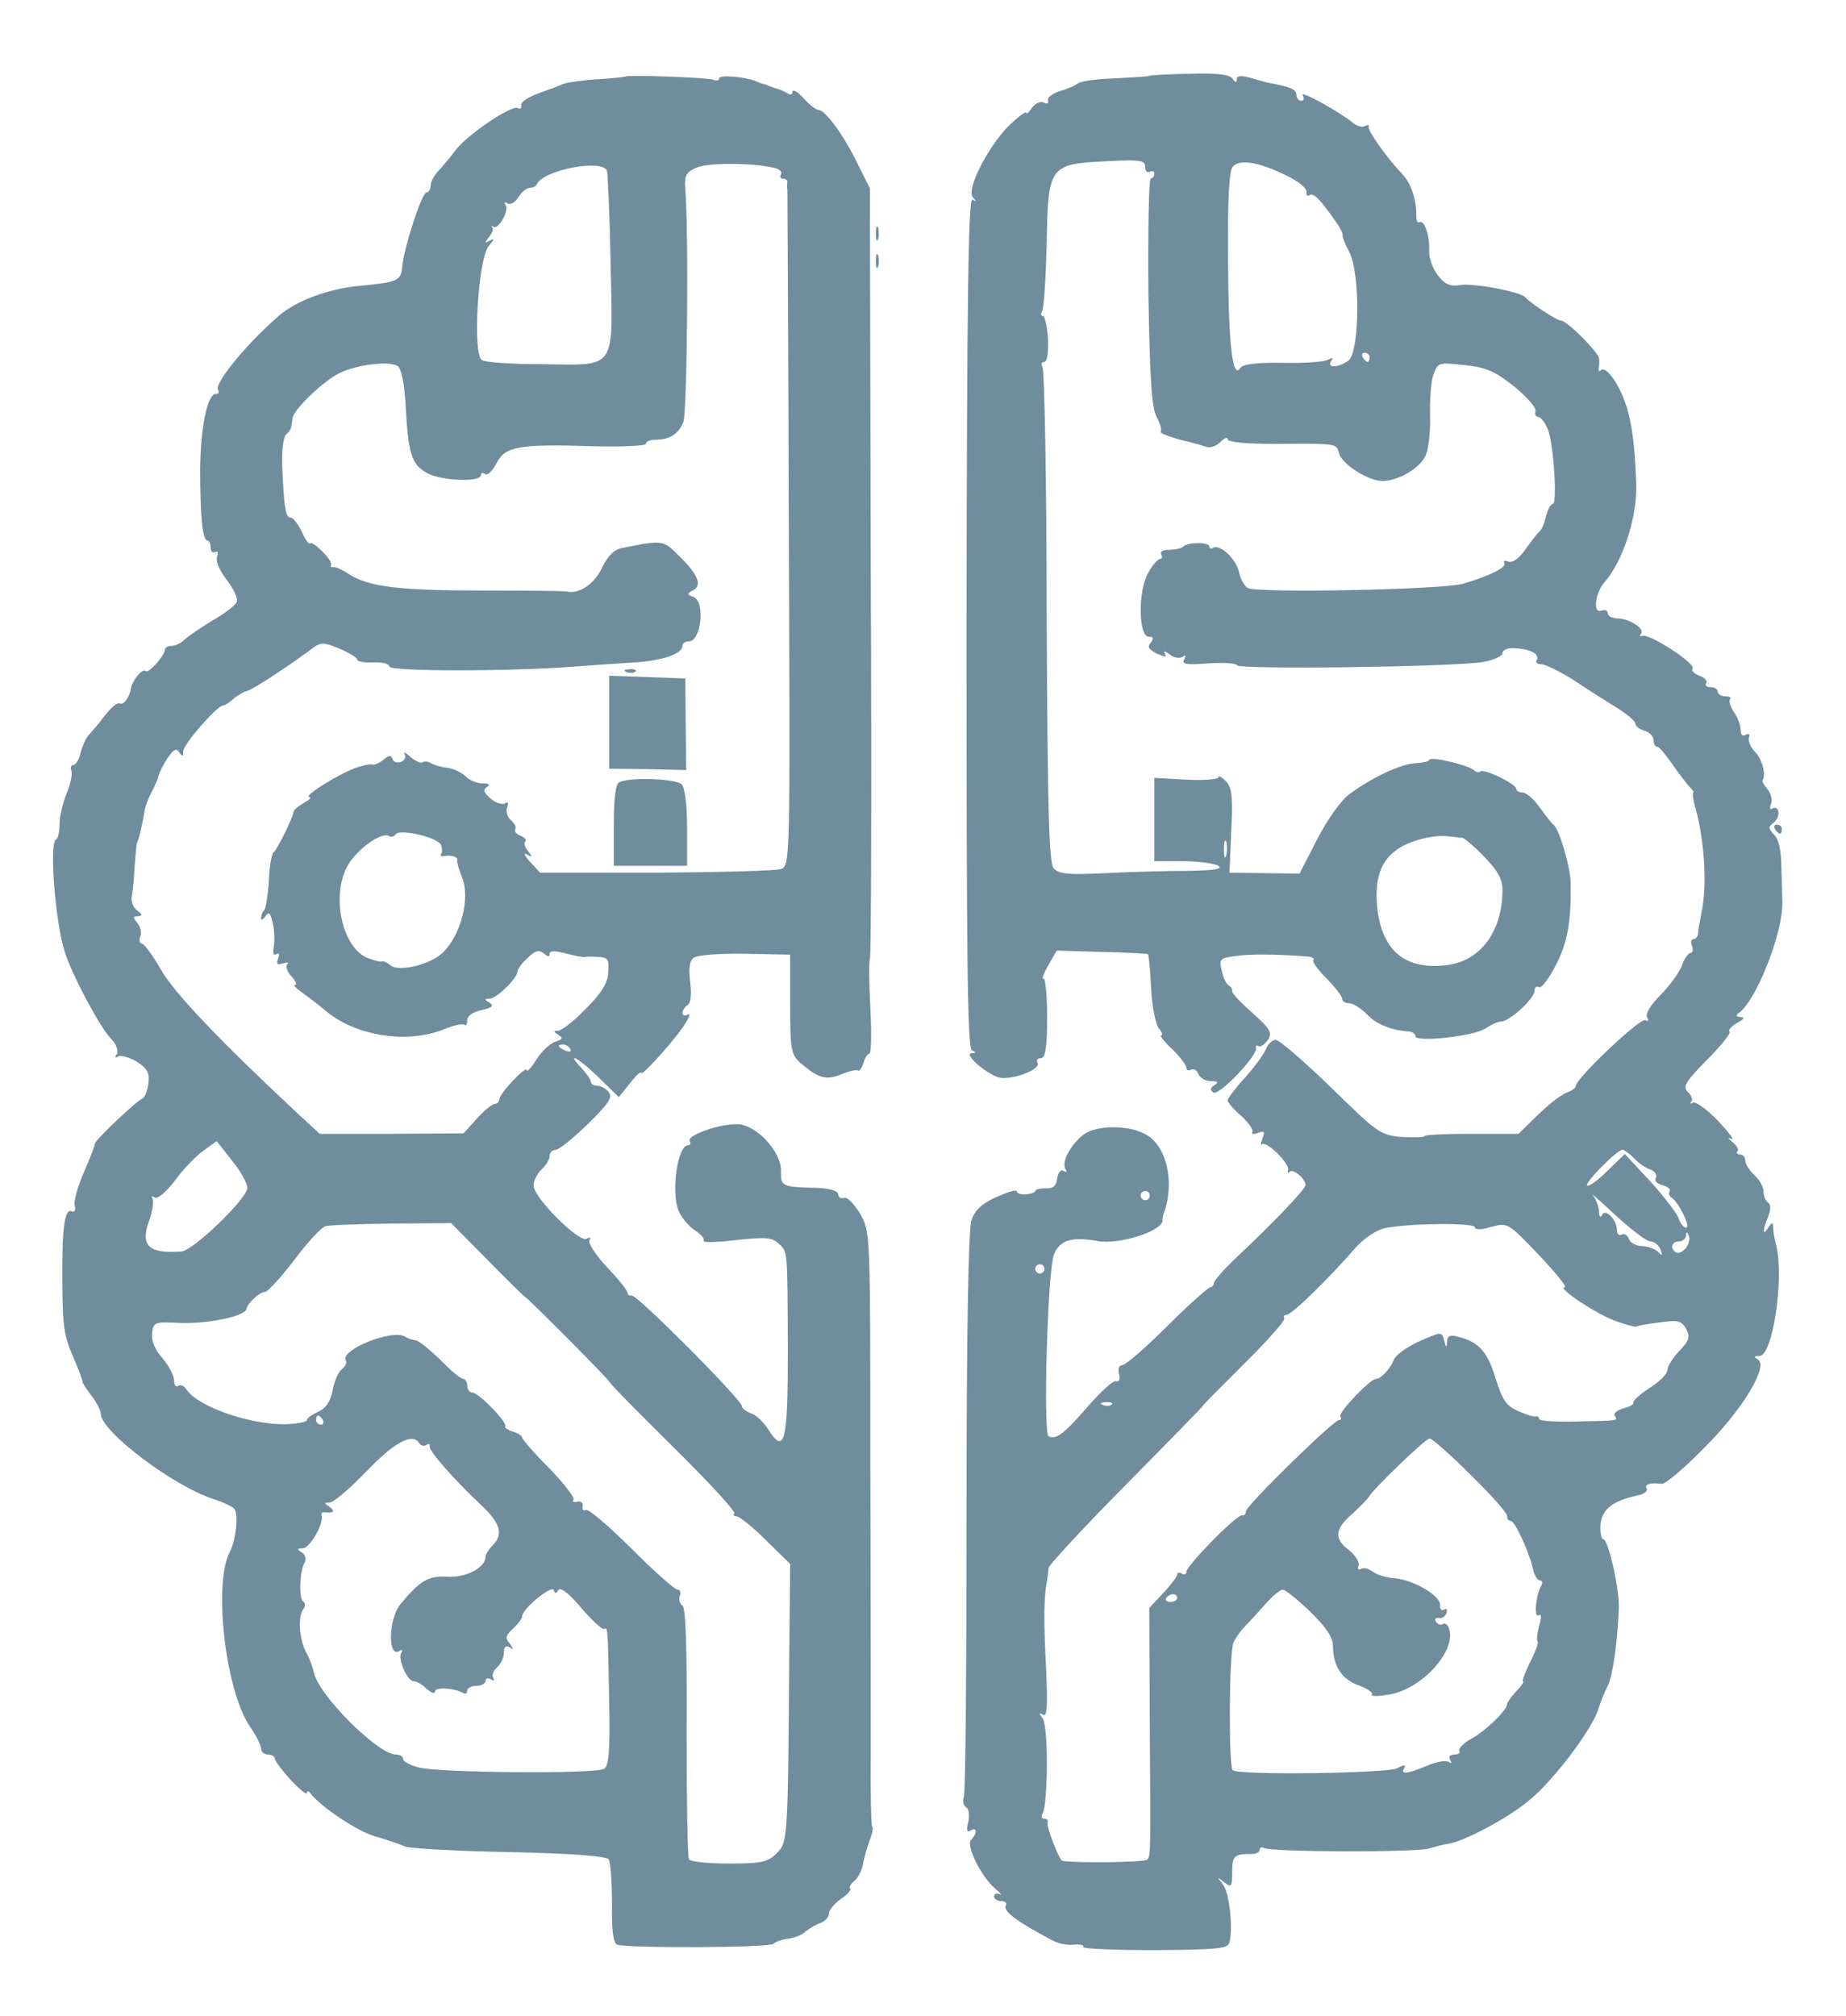 <?xml version="1.0" standalone="no"?>
<!DOCTYPE svg PUBLIC "-//W3C//DTD SVG 20010904//EN"
 "http://www.w3.org/TR/2001/REC-SVG-20010904/DTD/svg10.dtd">
<svg version="1.0" xmlns="http://www.w3.org/2000/svg"
 width="403pt" height="440pt" viewBox="0 0 403 440"
 preserveAspectRatio="xMidYMid meet">

<g transform="translate(0,440) scale(0.1,-0.1)"
fill="#708d9e" stroke="none">
<path d="M1366 4233 c-1 -1 -29 -4 -61 -6 -33 -2 -67 -7 -75 -10 -8 -4 -33
-13 -55 -21 -22 -8 -39 -19 -37 -26 1 -6 -2 -9 -7 -6 -13 8 -108 -56 -135 -90
-11 -15 -29 -36 -38 -46 -10 -10 -18 -25 -18 -33 0 -8 -4 -15 -9 -15 -10 0
-50 -123 -53 -163 -3 -30 -9 -33 -93 -41 -67 -6 -138 -32 -177 -66 -68 -59
-141 -147 -132 -161 3 -5 1 -9 -5 -9 -18 0 -33 -71 -34 -163 0 -105 5 -157 16
-157 4 0 7 -7 7 -16 0 -8 4 -12 10 -9 6 3 7 -1 4 -10 -4 -9 5 -30 21 -51 15
-19 25 -41 22 -48 -3 -7 -27 -26 -54 -41 -26 -16 -54 -35 -61 -42 -7 -7 -20
-13 -28 -13 -8 0 -14 -4 -14 -8 0 -13 -36 -53 -42 -47 -7 7 -29 -20 -32 -37
-3 -21 -17 -39 -25 -33 -5 2 -19 -10 -32 -27 -13 -17 -29 -36 -35 -42 -6 -6
-14 -24 -18 -39 -3 -15 -11 -27 -16 -27 -5 0 -7 -6 -4 -13 2 -7 -2 -30 -11
-50 -8 -20 -15 -50 -15 -66 0 -16 -3 -32 -8 -34 -15 -10 -1 -183 20 -247 16
-49 75 -161 100 -187 12 -12 17 -27 13 -34 -5 -7 -4 -10 3 -5 6 3 24 -2 40
-11 23 -15 29 -24 26 -48 -2 -16 -8 -31 -13 -33 -12 -4 -107 -94 -104 -99 1
-1 -9 -28 -23 -60 -14 -31 -23 -65 -21 -74 3 -11 0 -16 -7 -13 -15 6 -21 -37
-20 -156 1 -104 4 -117 28 -172 9 -21 16 -40 16 -44 0 -3 9 -17 20 -31 11 -14
20 -32 20 -39 0 -38 155 -156 245 -186 22 -7 43 -17 47 -22 9 -14 3 -67 -10
-93 -37 -69 -10 -302 43 -381 14 -20 25 -42 25 -49 0 -7 7 -13 15 -13 8 0 15
-4 15 -9 0 -5 16 -26 35 -47 19 -20 35 -33 35 -28 0 5 4 5 8 -1 21 -28 102
-83 142 -94 25 -7 54 -17 65 -22 11 -4 114 -10 229 -12 138 -3 211 -9 215 -16
4 -6 7 -49 7 -96 -1 -59 3 -86 11 -90 23 -8 336 -7 342 2 3 4 17 9 30 11 14 1
32 8 40 16 9 7 24 16 34 19 9 4 17 13 17 21 0 7 12 21 26 31 14 9 23 19 20 22
-3 3 1 11 9 17 8 6 16 22 19 36 2 14 9 37 14 51 6 15 9 29 6 31 -2 3 -4 72 -3
154 0 82 0 373 -1 647 0 498 0 498 -22 537 -13 22 -29 38 -35 35 -7 -2 -13 1
-13 8 0 7 -18 13 -47 14 -76 2 -79 3 -78 37 1 38 -45 92 -86 101 -32 7 -122
-22 -113 -36 3 -5 1 -9 -4 -9 -23 0 -37 -101 -21 -142 6 -15 22 -34 35 -43 14
-9 23 -19 20 -23 -3 -5 29 -4 71 1 63 7 78 6 92 -7 21 -19 20 -8 21 -235 0
-199 -7 -228 -43 -171 -10 16 -27 32 -38 35 -10 4 -19 10 -19 15 0 14 -230
245 -241 242 -5 -1 -9 2 -9 6 0 5 -20 30 -45 56 -25 27 -42 53 -38 59 4 6 1 7
-6 3 -16 -10 -114 88 -116 115 -1 10 7 26 17 36 10 9 18 22 18 30 0 7 6 13 13
13 7 0 38 25 70 56 46 45 55 59 46 70 -6 8 -18 14 -25 14 -8 0 -14 4 -14 8 0
5 -9 18 -20 30 -37 39 -7 23 37 -20 l44 -43 24 30 c13 17 24 27 25 23 0 -10
82 82 98 111 8 12 9 20 3 16 -6 -3 -11 -2 -11 4 0 5 5 13 11 17 7 4 9 23 6 49
-4 29 -2 47 7 54 7 6 54 10 112 9 l99 -2 0 -108 c0 -99 2 -110 22 -128 40 -34
56 -39 90 -25 17 7 34 11 36 8 3 -2 8 5 12 16 3 12 9 21 13 21 4 0 5 45 2 101
-3 55 -3 103 -1 105 3 2 4 382 2 844 l-2 839 -26 52 c-29 61 -71 119 -86 119
-5 0 -20 11 -33 26 -13 14 -24 20 -24 14 0 -7 -5 -8 -12 -3 -7 4 -16 8 -20 9
-5 1 -10 3 -13 4 -3 1 -8 3 -12 5 -5 1 -15 4 -23 8 -26 10 -80 14 -80 6 0 -5
-6 -6 -13 -3 -13 5 -187 11 -191 7z m322 -199 c13 -2 20 -9 17 -14 -3 -6 -1
-10 4 -10 6 0 10 -3 10 -7 -1 -5 -1 -12 0 -18 0 -5 2 -340 3 -743 3 -724 3
-732 -17 -739 -11 -4 -134 -7 -273 -8 l-253 0 -22 24 c-12 13 -15 20 -7 16 12
-7 13 -6 3 7 -7 8 -10 18 -6 21 3 4 -2 9 -11 13 -9 3 -14 10 -11 14 3 4 -2 13
-10 20 -7 6 -11 19 -8 27 4 11 2 14 -5 9 -6 -3 -20 1 -31 11 -15 13 -17 19 -8
25 8 5 5 8 -10 8 -12 0 -29 7 -37 16 -9 8 -26 16 -39 18 -13 1 -29 6 -36 10
-7 4 -15 5 -18 2 -4 -3 -15 2 -26 11 -11 10 -17 13 -14 7 4 -7 0 -14 -7 -17
-8 -3 -17 -1 -19 6 -3 9 -8 9 -19 -1 -9 -7 -20 -12 -24 -11 -5 1 -12 0 -16 -1
-5 -1 -11 -3 -15 -4 -35 -10 -126 -66 -107 -66 5 -1 -1 -6 -13 -13 -12 -7 -22
-15 -22 -19 -2 -14 -36 -83 -44 -89 -4 -3 -9 -31 -10 -62 -2 -31 -7 -60 -10
-64 -4 -3 -7 -11 -7 -17 0 -6 4 -4 9 3 8 12 11 9 16 -12 4 -15 5 -38 3 -52 -3
-15 -1 -22 5 -18 6 4 8 0 4 -10 -4 -12 -2 -14 11 -10 9 3 14 2 9 -2 -4 -5 0
-17 10 -27 9 -10 12 -18 7 -18 -5 0 3 -8 16 -17 14 -10 35 -26 48 -37 66 -58
183 -76 263 -42 20 8 39 12 43 9 3 -4 6 1 6 10 0 9 12 18 31 22 23 5 28 9 18
16 -12 7 -12 9 0 9 15 0 61 45 61 60 0 5 10 18 22 29 16 16 25 18 35 10 9 -8
13 -8 13 -1 0 7 11 7 34 1 19 -5 38 -9 43 -8 4 1 18 1 31 0 19 -1 22 -6 20
-33 -1 -24 -15 -46 -49 -80 -26 -27 -53 -48 -61 -48 -10 0 -10 -2 1 -9 11 -7
9 -10 -7 -15 -11 -4 -30 -21 -41 -39 -11 -18 -21 -28 -21 -23 0 12 -60 -51
-60 -64 0 -5 -5 -10 -10 -10 -6 0 -23 -14 -39 -32 l-29 -32 -157 -1 -157 0
-52 48 c-167 156 -267 261 -295 311 -18 31 -36 56 -41 56 -5 0 -7 7 -4 15 4 8
1 22 -6 30 -10 12 -10 15 1 15 11 1 10 4 -2 13 -9 7 -14 21 -11 32 2 11 5 40
6 65 2 25 4 47 5 50 4 7 12 41 16 66 1 12 9 32 16 45 7 13 14 29 15 35 1 6 10
24 19 38 14 20 20 24 26 14 7 -10 9 -10 9 2 0 15 74 100 87 100 3 0 14 6 22
14 9 8 23 16 31 18 12 2 109 67 145 95 6 5 15 8 20 8 18 0 75 -27 75 -35 0 -4
16 -7 35 -6 19 1 35 -3 35 -9 0 -11 264 -11 405 0 39 3 97 7 131 9 61 4 104
19 104 36 0 6 6 10 14 10 27 0 36 87 10 97 -15 5 -15 7 0 15 20 11 9 36 -36
79 -30 30 -35 30 -119 13 -18 -3 -32 -17 -45 -44 -17 -36 -51 -58 -78 -51 -5
1 -88 2 -185 2 -181 0 -248 8 -291 37 -14 9 -28 15 -32 14 -5 -1 -7 1 -5 6 3
9 -40 52 -46 46 -3 -3 -11 9 -18 25 -8 17 -19 31 -24 31 -12 0 -15 22 -19 115
-1 33 3 63 9 67 5 4 11 12 11 18 1 5 2 14 3 18 2 18 68 81 101 97 38 19 109
28 128 16 8 -5 14 -36 17 -77 6 -116 13 -138 48 -157 32 -17 117 -20 117 -4 0
5 4 6 10 2 5 -3 16 8 24 24 19 37 50 42 209 37 64 -2 117 1 117 5 0 5 9 9 19
9 33 0 52 12 63 39 8 23 12 414 4 510 -2 28 2 35 24 45 26 11 120 11 168 0z
m-363 -7 c2 -7 6 -97 8 -201 5 -237 15 -223 -149 -221 -66 0 -125 4 -132 9
-21 13 -8 223 15 249 12 14 13 18 3 12 -12 -7 -13 -6 -3 7 7 8 11 18 8 21 -3
4 -2 5 2 2 10 -8 35 34 27 47 -4 7 -3 8 4 4 6 -4 17 2 24 14 7 11 18 20 25 20
6 0 13 3 15 8 14 31 144 56 153 29z m-363 -1470 c3 -6 4 -15 2 -19 -3 -5 -2
-8 3 -7 17 3 33 -1 31 -8 -1 -5 4 -21 10 -36 20 -47 -2 -131 -44 -169 -29 -25
-94 -40 -112 -25 -8 7 -17 10 -19 8 -2 -1 -16 2 -31 8 -56 23 -80 139 -42 203
20 35 74 73 89 63 5 -3 12 -1 15 4 8 12 88 -6 98 -22z m283 -447 c3 -6 -1 -7
-9 -4 -18 7 -21 14 -7 14 6 0 13 -4 16 -10z m-705 -303 c0 -23 -118 -137 -144
-139 -71 -5 -90 12 -71 66 8 22 11 44 8 49 -3 6 -1 7 5 3 6 -4 25 12 44 37 18
25 46 54 62 65 l29 21 33 -42 c19 -23 34 -50 34 -60z m524 -157 c43 -44 80
-80 81 -80 4 0 185 -182 185 -186 0 -3 63 -67 140 -143 77 -76 137 -141 133
-145 -3 -3 -1 -6 5 -6 6 0 35 -23 64 -52 l53 -52 -2 -196 c-3 -411 -3 -411
-28 -436 -19 -19 -33 -22 -103 -22 -45 0 -85 4 -88 9 -3 6 -5 131 -5 279 1
187 -2 270 -9 275 -6 4 -9 13 -6 21 3 8 1 14 -5 14 -6 0 -51 40 -101 90 -49
49 -94 87 -99 84 -5 -3 -8 0 -7 8 2 7 -4 12 -12 10 -8 -2 -12 0 -8 4 4 3 -19
34 -52 68 -33 33 -60 64 -60 68 0 3 -9 10 -21 13 -11 4 -19 9 -16 11 7 7 -58
74 -71 74 -7 0 -12 7 -12 15 0 8 -4 15 -9 15 -5 0 -27 18 -49 41 -23 22 -47
42 -54 43 -7 1 -18 4 -23 8 -28 18 -144 -29 -130 -52 3 -4 -1 -13 -9 -19 -8
-7 -17 -28 -20 -47 -5 -24 -15 -39 -32 -46 -13 -6 -24 -14 -24 -18 0 -4 -21
-8 -47 -9 -79 -1 -192 39 -216 76 -5 8 -12 11 -18 8 -5 -4 -9 2 -9 12 0 10
-11 31 -25 48 -17 18 -25 39 -23 55 3 24 5 25 63 22 59 -2 142 15 143 31 2 12
29 37 41 37 5 0 34 31 63 69 29 39 60 72 68 74 8 3 74 5 145 6 l130 1 79 -80z
m-359 -350 c3 -5 1 -10 -4 -10 -6 0 -11 5 -11 10 0 6 2 10 4 10 3 0 8 -4 11
-10z m210 -50 c4 -6 11 -8 16 -4 5 3 8 2 7 -3 -3 -9 54 -74 115 -131 40 -38
46 -62 22 -86 -8 -8 -15 -19 -15 -24 0 -24 -42 -46 -83 -44 -41 3 -60 -8 -103
-60 -26 -32 -28 -118 -2 -102 6 4 8 2 4 -4 -8 -13 13 -62 27 -62 6 0 19 -7 29
-17 10 -9 18 -11 18 -5 0 10 43 7 62 -4 4 -3 8 0 8 5 0 6 9 11 20 11 11 0 20
5 20 11 0 5 5 7 12 3 6 -4 8 -3 5 3 -4 6 0 16 8 23 8 7 15 21 15 32 0 13 4 17
13 12 9 -6 9 -5 0 8 -11 12 -9 18 7 33 11 10 20 22 20 27 0 16 65 69 69 57 2
-8 5 -8 10 0 5 7 24 -8 50 -39 24 -28 46 -48 50 -46 8 5 8 3 11 -163 2 -104
-1 -135 -11 -142 -17 -12 -363 -9 -406 3 -18 5 -33 13 -33 18 0 6 -7 10 -16
10 -39 0 -170 131 -179 180 -2 10 -9 29 -16 42 -16 29 -19 79 -7 95 5 6 5 14
0 17 -10 6 -8 67 3 85 4 8 2 17 -6 22 -11 7 -11 9 2 9 15 0 47 55 41 72 -1 5
1 7 6 7 19 -3 25 2 12 11 -13 9 -13 10 0 10 8 0 44 31 80 68 61 64 101 85 115
62z"/>
<path d="M1368 2933 c7 -3 16 -2 19 1 4 3 -2 6 -13 5 -11 0 -14 -3 -6 -6z"/>
<path d="M1330 2824 l0 -102 84 -1 84 -2 -1 100 -1 100 -83 3 -83 3 0 -101z"/>
<path d="M1353 2693 c-9 -3 -13 -32 -13 -94 l0 -89 80 0 80 0 0 83 c0 51 -5
88 -12 95 -12 12 -110 16 -135 5z"/>
<path d="M2508 4234 c-2 -1 -35 -3 -73 -5 -39 -1 -75 -6 -82 -11 -6 -5 -24
-13 -40 -17 -15 -5 -27 -14 -25 -20 1 -7 -2 -9 -9 -5 -7 4 -18 -1 -26 -11 -7
-11 -13 -15 -13 -11 0 4 -16 -8 -35 -26 -46 -44 -97 -142 -81 -159 8 -9 8 -10
-1 -5 -9 5 -12 -205 -13 -923 0 -745 2 -930 12 -934 10 -4 9 -6 -1 -6 -17 -1
24 -39 56 -52 26 -10 97 16 88 31 -3 6 0 10 7 10 10 0 14 22 14 89 0 49 -4 87
-8 85 -5 -3 0 10 10 28 l19 33 98 -3 c55 -1 100 -4 101 -5 2 -2 5 -35 7 -75 2
-39 10 -79 17 -87 7 -8 9 -15 5 -15 -4 0 6 -14 24 -30 17 -17 31 -35 31 -41 0
-5 5 -7 10 -4 6 3 13 -1 16 -9 3 -9 16 -16 28 -16 15 0 17 -3 7 -9 -9 -6 -10
-10 -2 -16 13 -7 98 82 93 98 -1 5 1 6 6 3 4 -2 13 4 20 14 10 16 5 24 -34 59
-25 22 -45 43 -44 47 1 4 -2 10 -8 13 -5 3 -12 18 -15 33 -6 24 -4 27 31 31
32 5 90 4 156 -1 11 -1 17 -5 13 -8 -3 -3 10 -21 29 -40 19 -19 34 -39 34 -44
0 -6 7 -10 15 -10 9 0 26 -11 39 -24 20 -22 53 -35 94 -38 6 -1 12 -5 12 -10
0 -14 129 0 153 17 12 8 27 15 34 15 18 0 73 50 73 67 0 8 4 11 10 8 5 -3 21
18 36 47 26 50 34 95 33 178 0 36 -25 121 -38 130 -4 3 -17 20 -30 38 -12 17
-29 32 -37 32 -8 0 -14 4 -14 8 0 11 -71 45 -78 38 -3 -3 -10 -2 -16 4 -15 11
-96 30 -96 21 0 -3 -13 -6 -29 -7 -32 -1 -98 -32 -147 -69 -18 -14 -48 -57
-69 -98 l-38 -74 -76 1 -77 1 4 92 c4 75 1 95 -12 108 -9 9 -16 13 -16 8 0 -4
-31 -7 -70 -5 l-70 4 0 -91 0 -91 63 0 c34 0 69 -5 77 -10 10 -7 -9 -10 -65
-11 -44 0 -125 -2 -181 -5 -83 -4 -103 -2 -114 11 -10 12 -13 128 -15 548 0
293 -5 538 -9 545 -4 7 -2 12 4 12 6 0 9 19 8 50 -2 27 -7 50 -11 50 -5 0 -5
5 -2 11 4 5 8 71 10 145 3 172 5 176 130 182 75 4 85 2 85 -12 0 -10 5 -14 10
-11 6 3 10 1 10 -4 0 -6 -4 -11 -8 -11 -4 0 -6 -111 -5 -246 3 -188 7 -253 18
-274 8 -15 12 -30 9 -32 -3 -3 15 -10 39 -17 25 -6 51 -13 59 -16 9 -4 23 1
32 10 9 9 16 12 16 6 0 -6 38 -10 103 -10 139 1 134 1 140 -20 6 -24 64 -61
95 -61 33 0 79 26 93 53 7 12 12 52 11 89 -1 36 2 78 8 92 9 25 12 25 67 19
48 -5 66 -13 109 -47 28 -23 49 -47 46 -54 -2 -7 1 -12 6 -12 5 0 15 -12 21
-27 13 -33 21 -163 11 -163 -5 0 -11 -12 -15 -27 -3 -15 -10 -30 -14 -33 -4
-3 -17 -20 -30 -38 -14 -21 -29 -31 -38 -28 -8 3 -12 2 -9 -3 6 -9 -29 -27
-89 -45 -41 -13 -441 -21 -470 -10 -7 3 -17 19 -20 35 -7 30 -42 62 -57 53 -4
-3 -8 -1 -8 3 0 10 -47 10 -57 0 -3 -4 -17 -7 -30 -7 -14 0 -21 -4 -18 -10 3
-5 2 -10 -2 -10 -5 0 -17 -13 -26 -30 -23 -38 -22 -140 1 -140 10 0 12 -3 4
-13 -8 -9 -4 -15 14 -24 18 -8 22 -8 17 0 -4 7 0 6 10 -1 9 -8 22 -10 28 -6 8
5 9 3 4 -6 -6 -10 5 -12 54 -8 33 2 61 0 61 -4 0 -10 473 -4 538 7 23 4 42 13
42 19 0 8 12 12 28 11 34 -2 54 -13 47 -26 -4 -5 1 -9 10 -9 8 0 39 -15 68
-33 28 -19 71 -46 95 -61 23 -14 42 -30 42 -35 0 -6 9 -13 20 -16 11 -3 20
-13 20 -21 0 -8 3 -14 8 -14 4 0 18 -17 32 -37 14 -20 31 -43 38 -50 7 -7 11
-13 9 -13 -3 0 -1 -16 5 -36 20 -74 25 -171 12 -229 -3 -16 -7 -36 -7 -42 0
-7 -5 -13 -10 -13 -5 0 -7 -7 -3 -15 3 -8 1 -15 -3 -15 -5 0 -14 -12 -19 -27
-6 -16 -27 -45 -47 -65 -22 -22 -34 -42 -29 -49 4 -7 3 -9 -4 -6 -10 7 -152
-127 -152 -144 0 -4 -9 -10 -19 -14 -11 -3 -39 -25 -63 -48 l-43 -42 -102 0
c-57 0 -103 -2 -103 -5 0 -3 -22 -3 -49 -2 -47 4 -53 8 -155 108 -59 57 -113
104 -121 104 -7 0 -16 -8 -20 -17 -3 -10 -23 -38 -45 -63 -22 -24 -40 -48 -40
-52 0 -4 13 -20 30 -34 16 -15 27 -31 24 -35 -3 -5 3 -6 12 -2 14 5 16 3 10
-12 -4 -11 -4 -17 -1 -13 9 9 61 -42 57 -56 -2 -6 -1 -8 3 -4 8 8 35 -15 35
-29 0 -9 -72 -84 -154 -161 -25 -24 -46 -48 -46 -53 0 -5 -4 -9 -8 -9 -4 0
-47 -38 -94 -85 -47 -47 -91 -85 -98 -85 -7 0 -10 -8 -7 -19 3 -12 0 -18 -7
-16 -6 2 -33 -23 -61 -55 -52 -60 -70 -74 -86 -65 -12 8 -2 363 12 397 13 31
39 39 94 29 50 -9 147 23 143 47 0 4 1 9 2 12 26 68 7 151 -41 175 -38 20
-109 19 -135 -3 -28 -22 -47 -59 -38 -74 4 -6 3 -8 -4 -4 -6 4 -12 -3 -14 -16
-2 -17 -9 -23 -25 -22 -13 0 -23 -2 -23 -6 0 -3 -9 -6 -20 -7 -11 -1 -20 2
-20 6 0 5 -20 -1 -45 -12 -31 -14 -47 -29 -54 -50 -7 -18 -11 -250 -11 -637 0
-334 -2 -614 -6 -623 -3 -8 -1 -18 5 -22 6 -3 8 -17 5 -32 -5 -18 -3 -24 5
-19 14 9 15 -6 1 -20 -12 -12 22 -81 53 -107 12 -10 16 -16 10 -12 -7 3 -13 1
-13 -4 0 -6 7 -11 16 -11 8 0 13 -4 10 -9 -8 -12 24 -36 102 -77 13 -7 34 -11
48 -9 13 1 21 -1 19 -5 -3 -4 67 -7 155 -7 135 1 161 3 164 17 8 32 0 108 -14
126 -14 18 -14 18 3 5 15 -12 17 -10 17 23 0 35 4 39 43 39 9 0 17 4 17 9 0 5
4 7 9 4 14 -9 334 -10 361 -1 14 4 32 9 40 10 31 3 127 53 176 93 53 42 141
158 154 203 4 14 13 36 19 47 11 20 22 93 25 170 2 42 -23 152 -34 152 -4 0
-7 14 -6 31 2 33 26 53 79 64 15 3 25 10 22 15 -6 10 7 14 33 11 7 -1 48 33
91 77 84 83 142 179 119 194 -10 6 -9 8 3 8 29 0 54 168 37 240 -4 14 -7 32
-7 40 -1 13 -2 13 -11 0 -12 -19 -13 -8 0 24 6 16 6 27 0 31 -6 4 -10 14 -10
24 0 10 -9 26 -20 36 -11 10 -20 24 -20 32 0 7 -5 13 -12 13 -6 0 -8 3 -5 7 4
3 -1 12 -11 20 -10 9 -11 11 -2 7 8 -4 -5 13 -29 39 -24 25 -49 43 -55 40 -6
-3 -8 -3 -4 2 4 4 1 14 -7 21 -12 12 -6 22 41 70 31 31 53 58 50 62 -4 3 4 12
16 19 15 8 18 12 8 13 -9 0 -11 3 -5 8 39 26 98 178 96 242 0 8 -1 42 -2 74 0
39 -6 65 -16 74 -13 14 -13 17 -1 26 16 12 13 40 -3 31 -5 -4 -6 1 -3 10 4 8
0 23 -7 32 -8 9 -13 18 -11 20 8 11 -1 46 -16 61 -10 10 -16 24 -14 32 3 7 0
10 -7 6 -7 -4 -11 0 -11 11 0 10 -7 28 -15 39 -8 12 -11 24 -8 28 3 3 -1 6
-10 6 -9 0 -17 5 -17 10 0 6 -7 10 -16 10 -8 0 -13 4 -9 9 3 5 -4 12 -15 16
-11 4 -18 11 -15 16 7 11 -94 76 -109 71 -6 -2 -8 0 -4 4 11 10 -23 33 -49 34
-13 0 -23 5 -23 11 0 6 -6 9 -14 6 -19 -7 -14 37 6 61 41 46 73 145 70 217 -3
85 -10 134 -22 170 -15 47 -44 87 -55 77 -3 -4 -6 -2 -5 3 1 6 2 15 1 22 -1
14 -70 83 -83 83 -9 0 -68 39 -78 51 -10 12 -111 31 -141 27 -23 -4 -35 1 -50
21 -11 14 -19 37 -19 51 2 33 -10 71 -21 65 -4 -3 -7 3 -7 12 1 34 -11 72 -29
91 -35 37 -78 97 -75 105 1 5 -2 5 -8 2 -6 -4 -19 0 -28 8 -28 23 -116 72
-108 59 4 -7 2 -12 -3 -12 -6 0 -11 6 -11 14 0 11 -14 17 -65 26 -2 1 -18 5
-35 10 -21 6 -30 5 -30 -3 0 -8 -3 -8 -9 1 -6 9 -32 13 -94 11 -48 -1 -88 -3
-89 -5z m302 -218 c25 -12 44 -28 42 -35 -1 -7 2 -10 7 -7 9 6 24 -10 60 -62
8 -11 13 -23 12 -26 -1 -3 6 -20 15 -37 24 -47 22 -218 -2 -236 -22 -16 -48
-17 -38 -1 5 7 3 8 -6 3 -8 -5 -52 -8 -99 -7 -56 1 -88 -3 -93 -11 -17 -27
-26 48 -27 231 -1 135 2 198 10 208 15 18 59 10 119 -20z m180 -396 c0 -5 -2
-10 -4 -10 -3 0 -8 5 -11 10 -3 6 -1 10 4 10 6 0 11 -4 11 -10z m203 -1049 c4
-1 26 -19 47 -41 30 -31 40 -49 40 -73 0 -88 -46 -152 -116 -163 -96 -14 -149
30 -158 131 -4 58 8 94 42 119 27 21 83 35 117 30 11 -1 24 -3 28 -3z m-516
-38 c-3 -10 -5 -4 -5 12 0 17 2 24 5 18 2 -7 2 -21 0 -30z m890 -661 c10 -11
26 -22 36 -25 10 -4 15 -12 12 -18 -4 -6 2 -13 14 -16 11 -3 19 -9 16 -13 -3
-5 -1 -11 5 -15 15 -10 42 -65 31 -65 -5 0 -13 9 -16 20 -4 11 -32 48 -62 81
l-56 60 -38 -37 c-21 -21 -41 -35 -44 -32 -6 6 65 78 77 78 4 0 15 -8 25 -18z
m-1057 -82 c0 -5 -4 -10 -10 -10 -5 0 -10 5 -10 10 0 6 5 10 10 10 6 0 10 -4
10 -10z m1093 -100 c8 0 18 -8 22 -17 5 -15 4 -16 -6 -5 -7 6 -23 12 -35 12
-12 0 -25 7 -28 16 -3 8 -10 12 -16 9 -5 -3 -10 1 -10 10 0 23 -27 49 -33 32
-3 -6 -6 -3 -6 9 -1 11 -7 26 -13 34 -7 8 15 -11 49 -43 34 -31 68 -57 76 -57z
m-383 31 c0 -6 14 -6 36 1 36 9 36 9 103 -61 37 -39 63 -71 57 -71 -19 0 71
-60 112 -74 22 -8 42 -13 44 -12 1 2 24 6 50 9 41 6 49 4 59 -14 9 -18 7 -25
-15 -48 -14 -15 -26 -34 -26 -42 0 -8 -18 -26 -39 -39 -21 -14 -37 -28 -35
-31 2 -4 -8 -10 -21 -13 -14 -4 -23 -11 -20 -16 7 -12 11 -11 -88 -13 -42 -1
-77 1 -77 6 0 4 -3 6 -7 5 -5 -1 -22 4 -39 12 -26 11 -34 24 -49 71 -17 58
-37 80 -82 91 -17 5 -23 2 -24 -10 -1 -15 -2 -15 -6 1 -6 21 -5 21 -59 -3 -25
-12 -48 -29 -51 -38 -8 -20 -28 -42 -39 -42 -13 0 -83 -74 -78 -82 3 -4 2 -8
-3 -8 -12 0 -203 -187 -203 -199 0 -6 -4 -10 -8 -9 -11 4 -122 -110 -122 -123
0 -6 -4 -7 -10 -4 -5 3 -10 3 -10 -2 0 -4 -14 -23 -31 -41 l-30 -32 1 -248 c2
-288 2 -291 -5 -301 -3 -7 -165 -8 -186 -3 -7 3 -35 74 -32 84 2 4 -2 8 -8 8
-5 0 -7 5 -3 11 12 21 13 193 0 208 -8 11 -8 13 1 8 9 -6 10 18 7 95 -6 112
-5 162 1 193 2 11 4 26 4 32 1 7 77 89 170 183 92 93 167 170 166 170 -2 0 39
41 90 92 52 51 91 96 89 100 -3 4 -1 8 5 8 11 0 91 78 151 147 19 21 45 38 63
42 55 11 197 12 197 2z m460 -46 c-7 -8 -16 -12 -21 -9 -14 8 -10 24 6 24 8 0
15 6 16 13 0 9 2 9 6 -1 3 -7 -1 -19 -7 -27z m-1400 -45 c0 -5 -4 -10 -10 -10
-5 0 -10 5 -10 10 0 6 5 10 10 10 6 0 10 -4 10 -10z m147 -296 c-3 -3 -12 -4
-19 -1 -8 3 -5 6 6 6 11 1 17 -2 13 -5z m783 -153 c44 -43 80 -83 80 -90 0 -6
3 -11 8 -11 9 0 39 -65 48 -102 3 -16 10 -28 16 -28 5 0 6 -5 3 -11 -12 -19
-17 -72 -6 -65 6 4 7 -4 1 -23 -4 -16 -6 -32 -3 -34 2 -3 -5 -23 -17 -46 -11
-23 -18 -41 -15 -41 3 0 -3 -10 -15 -22 -11 -12 -20 -25 -20 -28 0 -13 -45
-57 -77 -75 -18 -10 -30 -22 -27 -27 3 -4 -2 -8 -11 -8 -10 0 -13 -5 -9 -12 4
-7 3 -8 -4 -4 -6 4 -28 0 -48 -9 -43 -18 -58 -19 -48 -4 4 7 -1 7 -16 -1 -21
-11 -348 -16 -359 -4 -9 9 -8 259 2 279 5 11 17 27 26 36 9 9 28 30 44 48 15
17 32 31 37 31 6 0 33 -22 60 -48 35 -34 50 -56 50 -75 0 -43 19 -73 56 -86
19 -7 32 -16 29 -20 -2 -5 17 -4 43 1 71 15 143 98 125 144 -3 8 -9 12 -13 9
-5 -3 -12 -1 -15 5 -4 6 -1 9 6 8 6 -2 14 3 17 11 2 8 0 11 -6 7 -5 -3 -9 2
-8 10 1 21 -59 56 -101 59 -18 1 -39 8 -47 15 -9 6 -20 9 -25 5 -6 -3 -8 0 -5
8 2 7 -7 22 -21 33 -33 25 -32 46 8 80 17 16 33 32 35 36 6 14 124 128 133
128 5 0 45 -35 89 -79z m-640 -269 c0 -5 -7 -9 -15 -9 -8 0 -12 4 -9 9 3 4 9
8 15 8 5 0 9 -4 9 -8z"/>
<path d="M1912 3890 c0 -14 2 -19 5 -12 2 6 2 18 0 25 -3 6 -5 1 -5 -13z"/>
<path d="M1912 3830 c0 -14 2 -19 5 -12 2 6 2 18 0 25 -3 6 -5 1 -5 -13z"/>
<path d="M3875 2590 c3 -5 8 -10 11 -10 2 0 4 5 4 10 0 6 -5 10 -11 10 -5 0
-7 -4 -4 -10z"/>
</g>
</svg>

